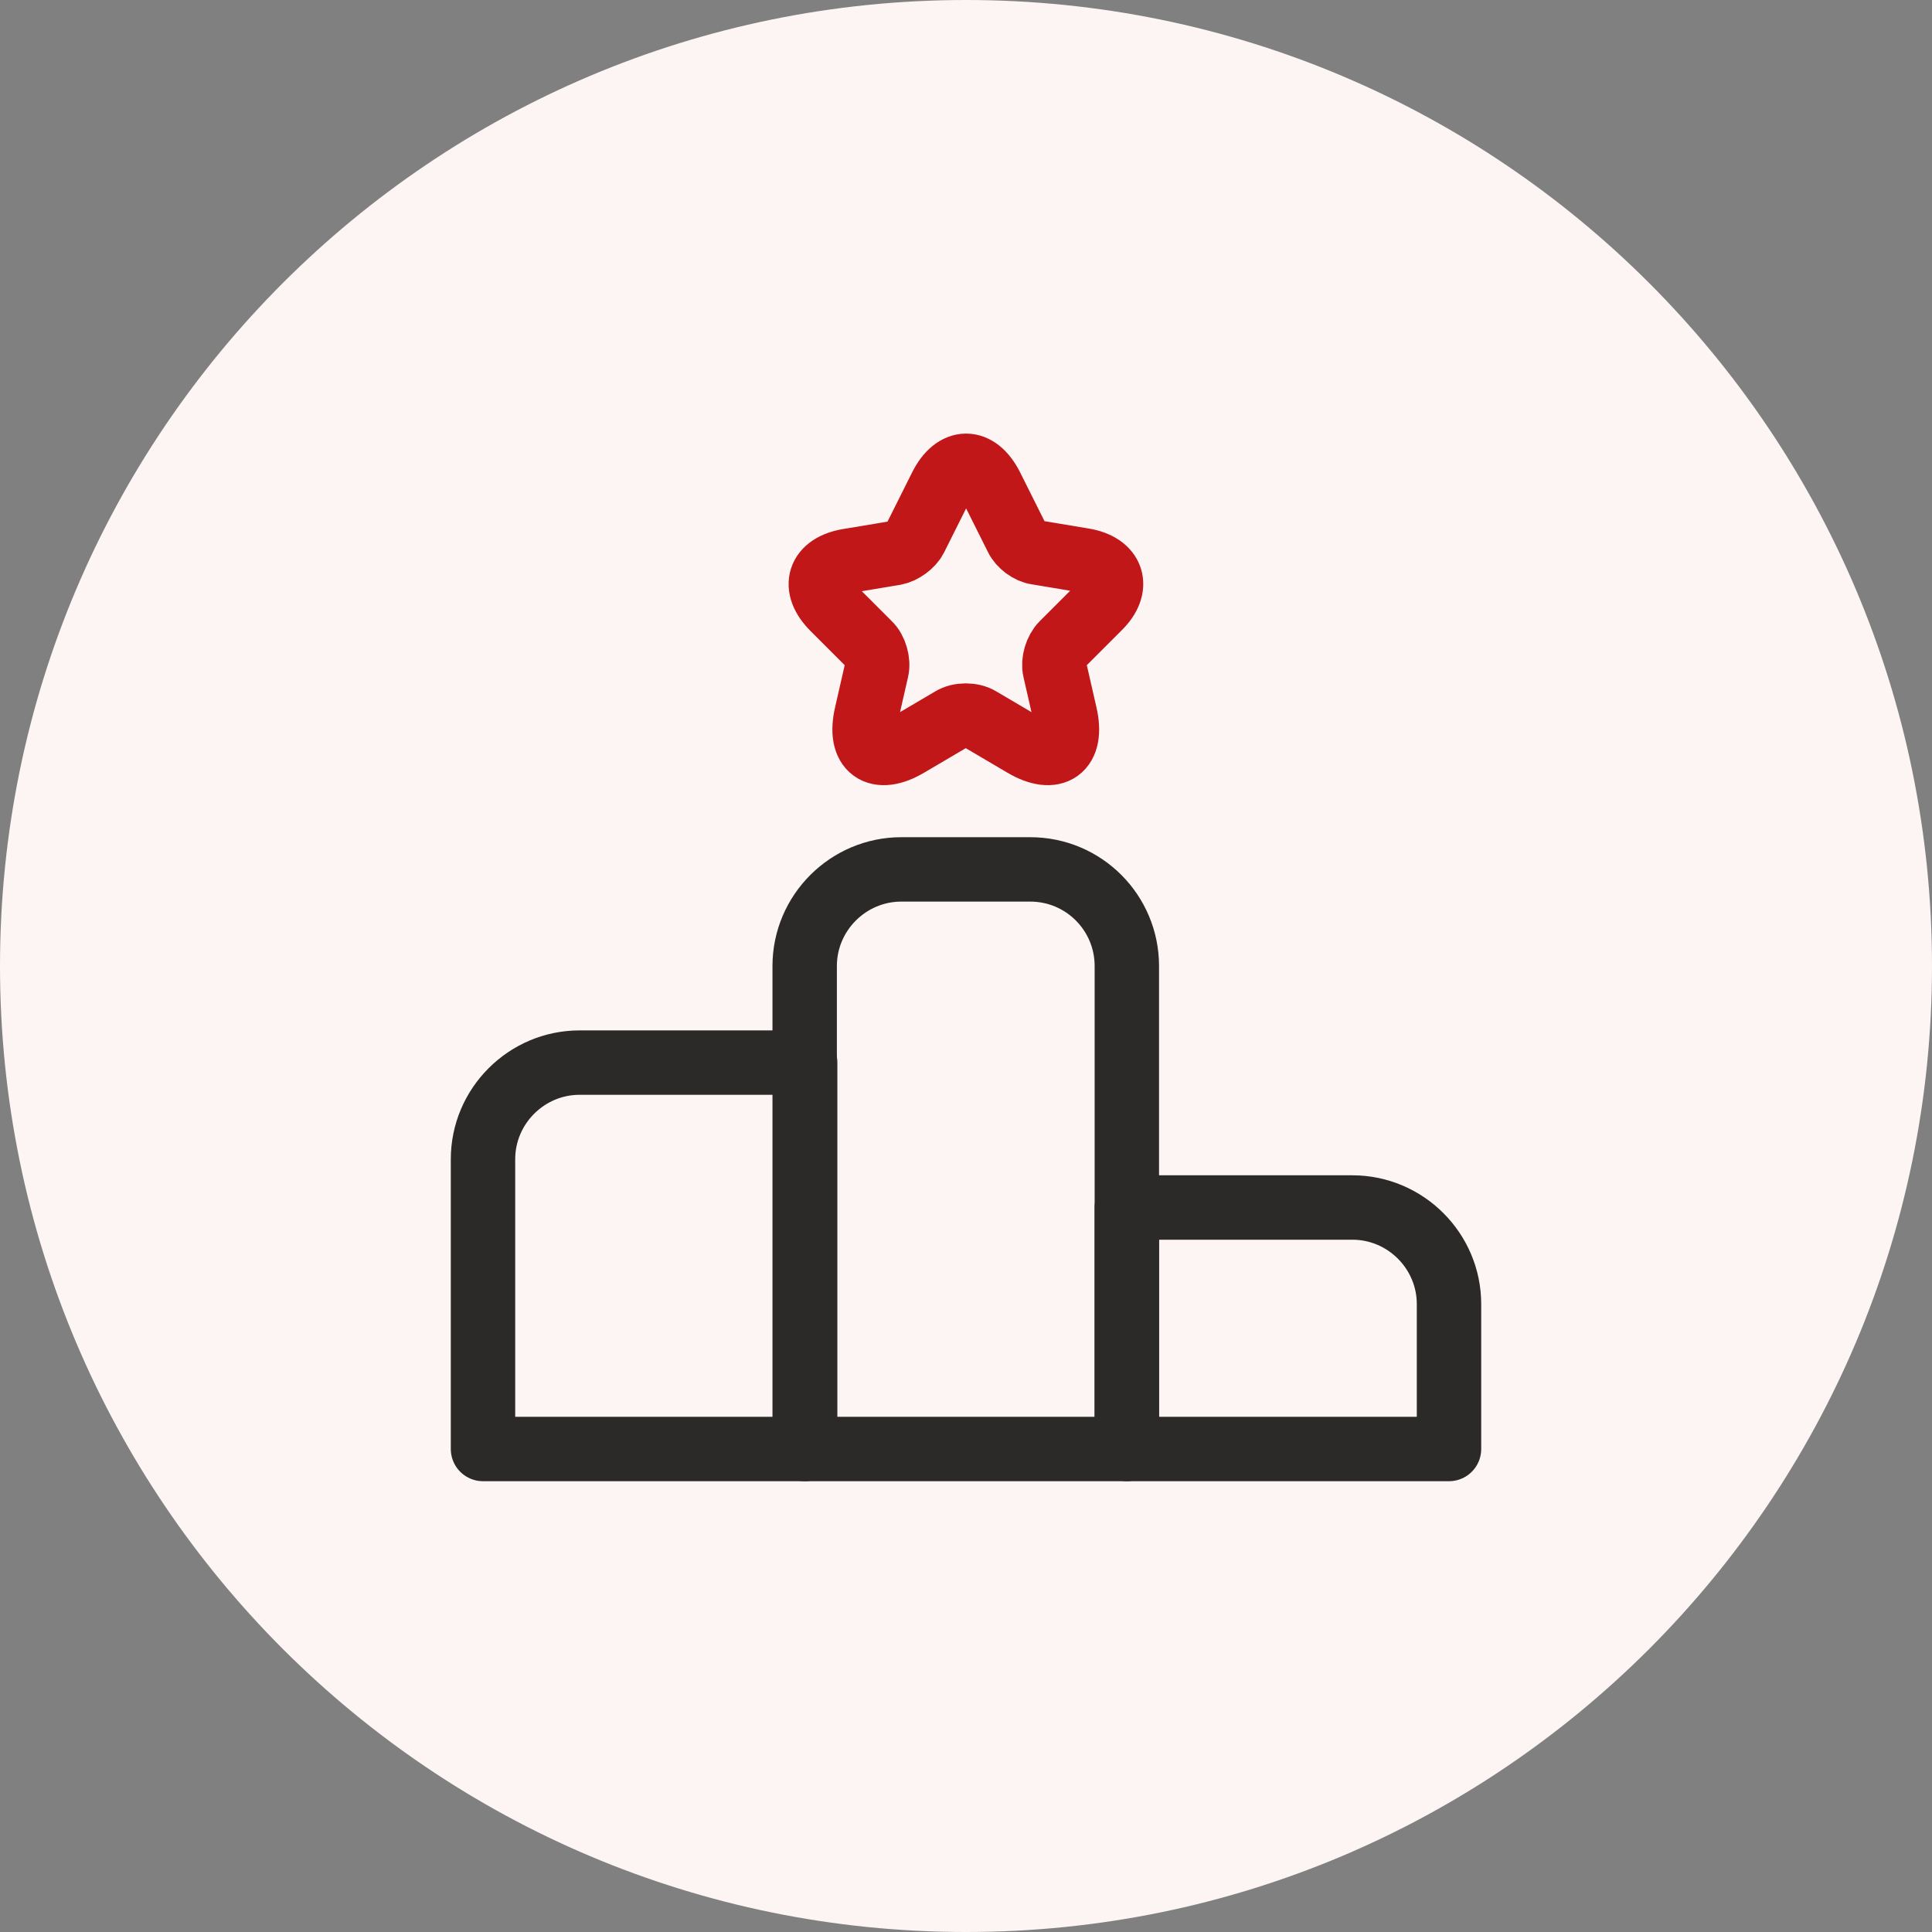 <svg width="60" height="60" viewBox="0 0 60 60" fill="none" xmlns="http://www.w3.org/2000/svg">
<rect x="0" y="0" width="60" height="60" fill="#808080" stroke="none"/>
<path fill-rule="evenodd" clip-rule="evenodd" d="M30 60C46.569 60 60 46.569 60 30C60 13.431 46.569 0 30 0C13.431 0 0 13.431 0 30C0 46.569 13.431 60 30 60Z" fill="#FDF4F4"/>
<path d="M25.005 33H18C16.35 33 15 34.35 15 36V45H25.005V33Z" stroke="#2B2A29" stroke-width="2" stroke-miterlimit="10" stroke-linecap="round" stroke-linejoin="round"/>
<path d="M31.995 27H27.99C26.34 27 24.99 28.35 24.99 30V45H34.995V30C34.995 28.35 33.66 27 31.995 27Z" stroke="#2B2A29" stroke-width="2" stroke-miterlimit="10" stroke-linecap="round" stroke-linejoin="round"/>
<path d="M42 37.5H34.995V45H45V40.5C45 38.85 43.65 37.5 42 37.5Z" stroke="#2B2A29" stroke-width="2" stroke-miterlimit="10" stroke-linecap="round" stroke-linejoin="round"/>
<path d="M30.78 15.105L31.575 16.695C31.68 16.92 31.965 17.13 32.205 17.16L33.645 17.4C34.56 17.55 34.785 18.225 34.125 18.87L33 19.995C32.805 20.19 32.7 20.55 32.76 20.805L33.075 22.185C33.33 23.28 32.745 23.7 31.785 23.13L30.435 22.335C30.195 22.185 29.79 22.185 29.55 22.335L28.2 23.13C27.24 23.7 26.655 23.28 26.91 22.185L27.225 20.805C27.285 20.55 27.18 20.175 26.985 19.995L25.875 18.885C25.215 18.225 25.425 17.565 26.355 17.415L27.795 17.175C28.035 17.13 28.32 16.92 28.425 16.71L29.22 15.12C29.655 14.25 30.345 14.25 30.78 15.105Z" stroke="#C11718" stroke-width="2" stroke-linecap="round" stroke-linejoin="round"/>
</svg>
